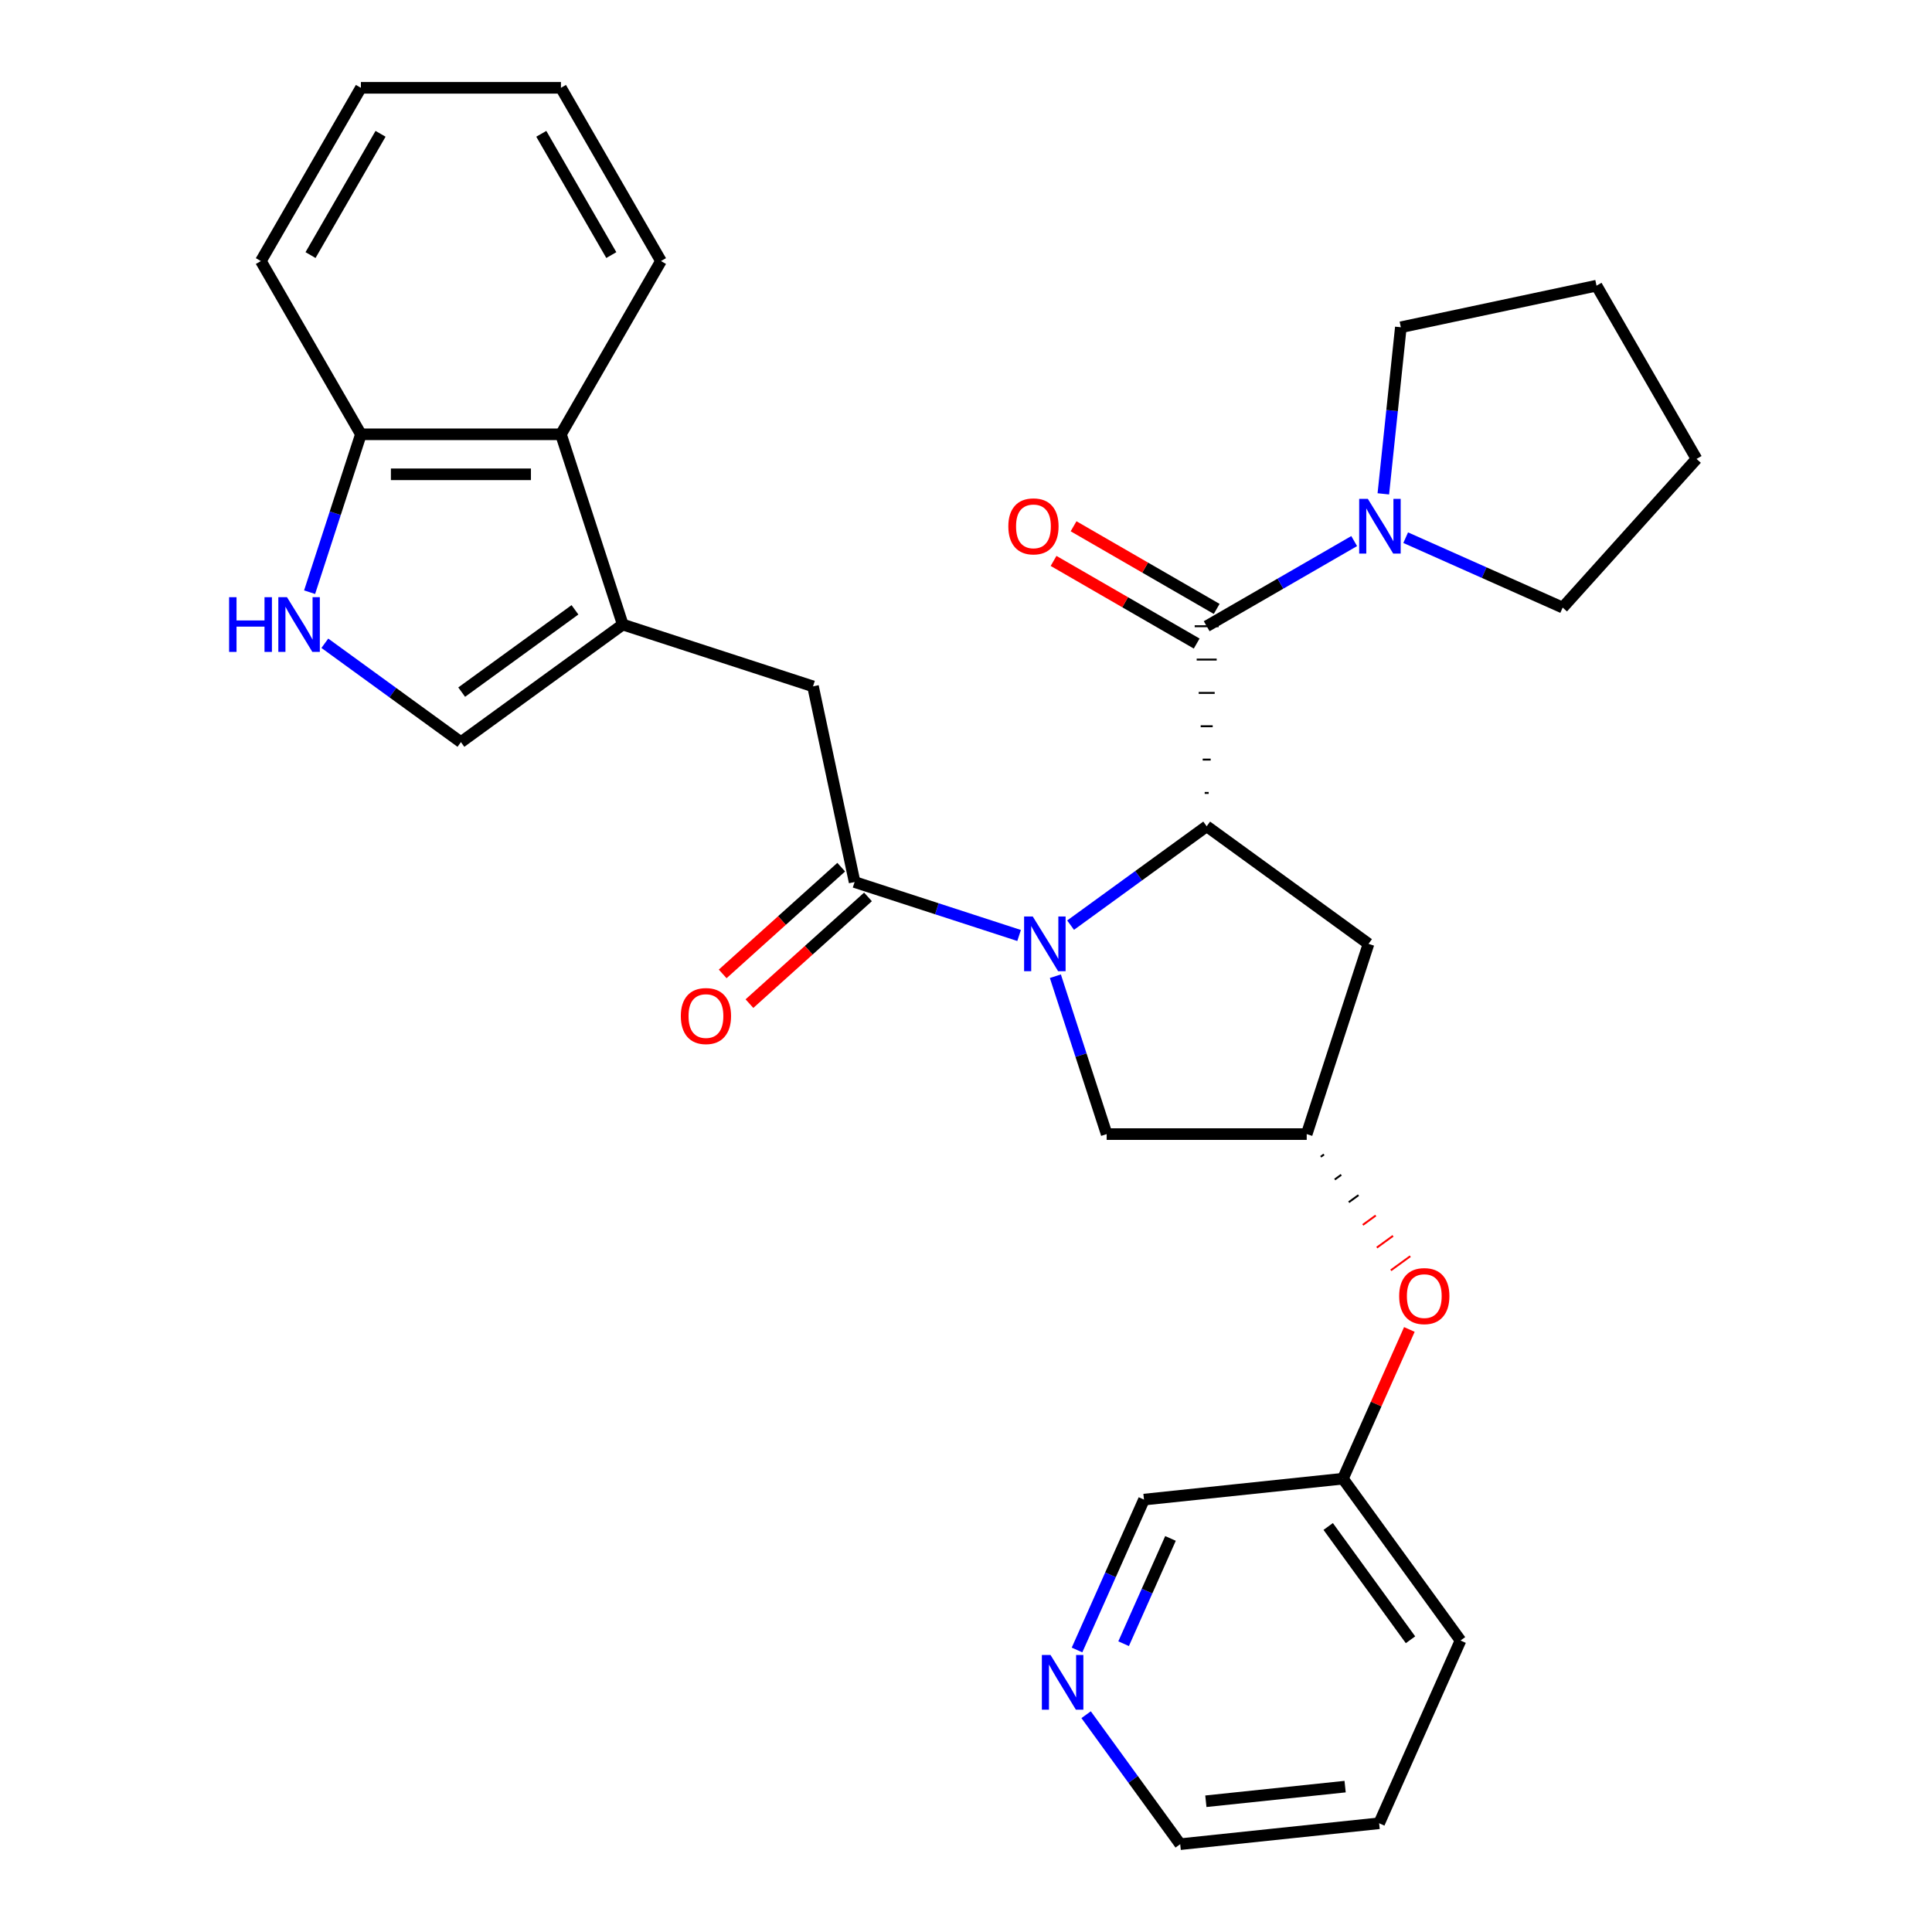 <?xml version='1.0' encoding='iso-8859-1'?>
<svg version='1.1' baseProfile='full'
              xmlns='http://www.w3.org/2000/svg'
                      xmlns:rdkit='http://www.rdkit.org/xml'
                      xmlns:xlink='http://www.w3.org/1999/xlink'
                  xml:space='preserve'
width='1000px' height='1000px' viewBox='0 0 1000 1000'>
<!-- END OF HEADER -->
<rect style='opacity:1.0;fill:#FFFFFF;stroke:none' width='1000' height='1000' x='0' y='0'> </rect>
<path class='bond-0' d='M 554.142,478.853 L 589.361,453.265' style='fill:none;fill-rule:evenodd;stroke:#0000FF;stroke-width:6px;stroke-linecap:butt;stroke-linejoin:miter;stroke-opacity:1' />
<path class='bond-0' d='M 589.361,453.265 L 624.58,427.677' style='fill:none;fill-rule:evenodd;stroke:#000000;stroke-width:6px;stroke-linecap:butt;stroke-linejoin:miter;stroke-opacity:1' />
<path class='bond-1' d='M 527.485,484.206 L 484.912,470.374' style='fill:none;fill-rule:evenodd;stroke:#0000FF;stroke-width:6px;stroke-linecap:butt;stroke-linejoin:miter;stroke-opacity:1' />
<path class='bond-1' d='M 484.912,470.374 L 442.34,456.541' style='fill:none;fill-rule:evenodd;stroke:#000000;stroke-width:6px;stroke-linecap:butt;stroke-linejoin:miter;stroke-opacity:1' />
<path class='bond-2' d='M 546.255,505.285 L 559.532,546.148' style='fill:none;fill-rule:evenodd;stroke:#0000FF;stroke-width:6px;stroke-linecap:butt;stroke-linejoin:miter;stroke-opacity:1' />
<path class='bond-2' d='M 559.532,546.148 L 572.809,587.01' style='fill:none;fill-rule:evenodd;stroke:#000000;stroke-width:6px;stroke-linecap:butt;stroke-linejoin:miter;stroke-opacity:1' />
<path class='bond-3' d='M 625.615,410.42 L 623.545,410.42' style='fill:none;fill-rule:evenodd;stroke:#000000;stroke-width:1.0px;stroke-linecap:butt;stroke-linejoin:miter;stroke-opacity:1' />
<path class='bond-3' d='M 626.651,393.163 L 622.509,393.163' style='fill:none;fill-rule:evenodd;stroke:#000000;stroke-width:1.0px;stroke-linecap:butt;stroke-linejoin:miter;stroke-opacity:1' />
<path class='bond-3' d='M 627.686,375.906 L 621.474,375.906' style='fill:none;fill-rule:evenodd;stroke:#000000;stroke-width:1.0px;stroke-linecap:butt;stroke-linejoin:miter;stroke-opacity:1' />
<path class='bond-3' d='M 628.722,358.65 L 620.438,358.65' style='fill:none;fill-rule:evenodd;stroke:#000000;stroke-width:1.0px;stroke-linecap:butt;stroke-linejoin:miter;stroke-opacity:1' />
<path class='bond-3' d='M 629.757,341.393 L 619.403,341.393' style='fill:none;fill-rule:evenodd;stroke:#000000;stroke-width:1.0px;stroke-linecap:butt;stroke-linejoin:miter;stroke-opacity:1' />
<path class='bond-3' d='M 630.792,324.136 L 618.367,324.136' style='fill:none;fill-rule:evenodd;stroke:#000000;stroke-width:1.0px;stroke-linecap:butt;stroke-linejoin:miter;stroke-opacity:1' />
<path class='bond-4' d='M 624.58,427.677 L 708.346,488.537' style='fill:none;fill-rule:evenodd;stroke:#000000;stroke-width:6px;stroke-linecap:butt;stroke-linejoin:miter;stroke-opacity:1' />
<path class='bond-5' d='M 624.58,324.136 L 662.75,302.098' style='fill:none;fill-rule:evenodd;stroke:#000000;stroke-width:6px;stroke-linecap:butt;stroke-linejoin:miter;stroke-opacity:1' />
<path class='bond-5' d='M 662.75,302.098 L 700.921,280.061' style='fill:none;fill-rule:evenodd;stroke:#0000FF;stroke-width:6px;stroke-linecap:butt;stroke-linejoin:miter;stroke-opacity:1' />
<path class='bond-6' d='M 629.757,315.169 L 592.717,293.784' style='fill:none;fill-rule:evenodd;stroke:#000000;stroke-width:6px;stroke-linecap:butt;stroke-linejoin:miter;stroke-opacity:1' />
<path class='bond-6' d='M 592.717,293.784 L 555.676,272.398' style='fill:none;fill-rule:evenodd;stroke:#FF0000;stroke-width:6px;stroke-linecap:butt;stroke-linejoin:miter;stroke-opacity:1' />
<path class='bond-6' d='M 619.403,333.103 L 582.363,311.718' style='fill:none;fill-rule:evenodd;stroke:#000000;stroke-width:6px;stroke-linecap:butt;stroke-linejoin:miter;stroke-opacity:1' />
<path class='bond-6' d='M 582.363,311.718 L 545.322,290.332' style='fill:none;fill-rule:evenodd;stroke:#FF0000;stroke-width:6px;stroke-linecap:butt;stroke-linejoin:miter;stroke-opacity:1' />
<path class='bond-7' d='M 442.34,456.541 L 420.813,355.262' style='fill:none;fill-rule:evenodd;stroke:#000000;stroke-width:6px;stroke-linecap:butt;stroke-linejoin:miter;stroke-opacity:1' />
<path class='bond-8' d='M 435.412,448.846 L 404.733,476.47' style='fill:none;fill-rule:evenodd;stroke:#000000;stroke-width:6px;stroke-linecap:butt;stroke-linejoin:miter;stroke-opacity:1' />
<path class='bond-8' d='M 404.733,476.47 L 374.054,504.093' style='fill:none;fill-rule:evenodd;stroke:#FF0000;stroke-width:6px;stroke-linecap:butt;stroke-linejoin:miter;stroke-opacity:1' />
<path class='bond-8' d='M 449.268,464.236 L 418.589,491.859' style='fill:none;fill-rule:evenodd;stroke:#000000;stroke-width:6px;stroke-linecap:butt;stroke-linejoin:miter;stroke-opacity:1' />
<path class='bond-8' d='M 418.589,491.859 L 387.911,519.482' style='fill:none;fill-rule:evenodd;stroke:#FF0000;stroke-width:6px;stroke-linecap:butt;stroke-linejoin:miter;stroke-opacity:1' />
<path class='bond-9' d='M 322.339,323.266 L 420.813,355.262' style='fill:none;fill-rule:evenodd;stroke:#000000;stroke-width:6px;stroke-linecap:butt;stroke-linejoin:miter;stroke-opacity:1' />
<path class='bond-10' d='M 322.339,323.266 L 238.573,384.126' style='fill:none;fill-rule:evenodd;stroke:#000000;stroke-width:6px;stroke-linecap:butt;stroke-linejoin:miter;stroke-opacity:1' />
<path class='bond-10' d='M 297.602,315.642 L 238.966,358.244' style='fill:none;fill-rule:evenodd;stroke:#000000;stroke-width:6px;stroke-linecap:butt;stroke-linejoin:miter;stroke-opacity:1' />
<path class='bond-11' d='M 322.339,323.266 L 290.343,224.793' style='fill:none;fill-rule:evenodd;stroke:#000000;stroke-width:6px;stroke-linecap:butt;stroke-linejoin:miter;stroke-opacity:1' />
<path class='bond-12' d='M 168.135,332.95 L 203.354,358.538' style='fill:none;fill-rule:evenodd;stroke:#0000FF;stroke-width:6px;stroke-linecap:butt;stroke-linejoin:miter;stroke-opacity:1' />
<path class='bond-12' d='M 203.354,358.538 L 238.573,384.126' style='fill:none;fill-rule:evenodd;stroke:#000000;stroke-width:6px;stroke-linecap:butt;stroke-linejoin:miter;stroke-opacity:1' />
<path class='bond-13' d='M 160.248,306.518 L 173.525,265.655' style='fill:none;fill-rule:evenodd;stroke:#0000FF;stroke-width:6px;stroke-linecap:butt;stroke-linejoin:miter;stroke-opacity:1' />
<path class='bond-13' d='M 173.525,265.655 L 186.802,224.793' style='fill:none;fill-rule:evenodd;stroke:#000000;stroke-width:6px;stroke-linecap:butt;stroke-linejoin:miter;stroke-opacity:1' />
<path class='bond-14' d='M 716.01,255.617 L 720.541,212.504' style='fill:none;fill-rule:evenodd;stroke:#0000FF;stroke-width:6px;stroke-linecap:butt;stroke-linejoin:miter;stroke-opacity:1' />
<path class='bond-14' d='M 720.541,212.504 L 725.072,169.391' style='fill:none;fill-rule:evenodd;stroke:#000000;stroke-width:6px;stroke-linecap:butt;stroke-linejoin:miter;stroke-opacity:1' />
<path class='bond-15' d='M 727.578,278.3 L 768.208,296.389' style='fill:none;fill-rule:evenodd;stroke:#0000FF;stroke-width:6px;stroke-linecap:butt;stroke-linejoin:miter;stroke-opacity:1' />
<path class='bond-15' d='M 768.208,296.389 L 808.839,314.479' style='fill:none;fill-rule:evenodd;stroke:#000000;stroke-width:6px;stroke-linecap:butt;stroke-linejoin:miter;stroke-opacity:1' />
<path class='bond-16' d='M 708.346,488.537 L 676.351,587.01' style='fill:none;fill-rule:evenodd;stroke:#000000;stroke-width:6px;stroke-linecap:butt;stroke-linejoin:miter;stroke-opacity:1' />
<path class='bond-17' d='M 290.343,224.793 L 186.802,224.793' style='fill:none;fill-rule:evenodd;stroke:#000000;stroke-width:6px;stroke-linecap:butt;stroke-linejoin:miter;stroke-opacity:1' />
<path class='bond-17' d='M 274.812,245.501 L 202.333,245.501' style='fill:none;fill-rule:evenodd;stroke:#000000;stroke-width:6px;stroke-linecap:butt;stroke-linejoin:miter;stroke-opacity:1' />
<path class='bond-18' d='M 290.343,224.793 L 342.114,135.124' style='fill:none;fill-rule:evenodd;stroke:#000000;stroke-width:6px;stroke-linecap:butt;stroke-linejoin:miter;stroke-opacity:1' />
<path class='bond-19' d='M 572.809,587.01 L 676.351,587.01' style='fill:none;fill-rule:evenodd;stroke:#000000;stroke-width:6px;stroke-linecap:butt;stroke-linejoin:miter;stroke-opacity:1' />
<path class='bond-20' d='M 683.609,598.762 L 685.284,597.545' style='fill:none;fill-rule:evenodd;stroke:#000000;stroke-width:1.0px;stroke-linecap:butt;stroke-linejoin:miter;stroke-opacity:1' />
<path class='bond-20' d='M 690.867,610.514 L 694.218,608.079' style='fill:none;fill-rule:evenodd;stroke:#000000;stroke-width:1.0px;stroke-linecap:butt;stroke-linejoin:miter;stroke-opacity:1' />
<path class='bond-20' d='M 698.125,622.265 L 703.151,618.614' style='fill:none;fill-rule:evenodd;stroke:#000000;stroke-width:1.0px;stroke-linecap:butt;stroke-linejoin:miter;stroke-opacity:1' />
<path class='bond-20' d='M 705.383,634.017 L 712.085,629.148' style='fill:none;fill-rule:evenodd;stroke:#FF0000;stroke-width:1.0px;stroke-linecap:butt;stroke-linejoin:miter;stroke-opacity:1' />
<path class='bond-20' d='M 712.641,645.768 L 721.018,639.682' style='fill:none;fill-rule:evenodd;stroke:#FF0000;stroke-width:1.0px;stroke-linecap:butt;stroke-linejoin:miter;stroke-opacity:1' />
<path class='bond-20' d='M 719.9,657.52 L 729.952,650.217' style='fill:none;fill-rule:evenodd;stroke:#FF0000;stroke-width:1.0px;stroke-linecap:butt;stroke-linejoin:miter;stroke-opacity:1' />
<path class='bond-21' d='M 186.802,224.793 L 135.031,135.124' style='fill:none;fill-rule:evenodd;stroke:#000000;stroke-width:6px;stroke-linecap:butt;stroke-linejoin:miter;stroke-opacity:1' />
<path class='bond-22' d='M 729.486,688.125 L 712.291,726.746' style='fill:none;fill-rule:evenodd;stroke:#FF0000;stroke-width:6px;stroke-linecap:butt;stroke-linejoin:miter;stroke-opacity:1' />
<path class='bond-22' d='M 712.291,726.746 L 695.096,765.366' style='fill:none;fill-rule:evenodd;stroke:#000000;stroke-width:6px;stroke-linecap:butt;stroke-linejoin:miter;stroke-opacity:1' />
<path class='bond-23' d='M 557.466,854.03 L 574.794,815.11' style='fill:none;fill-rule:evenodd;stroke:#0000FF;stroke-width:6px;stroke-linecap:butt;stroke-linejoin:miter;stroke-opacity:1' />
<path class='bond-23' d='M 574.794,815.11 L 592.123,776.189' style='fill:none;fill-rule:evenodd;stroke:#000000;stroke-width:6px;stroke-linecap:butt;stroke-linejoin:miter;stroke-opacity:1' />
<path class='bond-23' d='M 581.582,850.777 L 593.712,823.533' style='fill:none;fill-rule:evenodd;stroke:#0000FF;stroke-width:6px;stroke-linecap:butt;stroke-linejoin:miter;stroke-opacity:1' />
<path class='bond-23' d='M 593.712,823.533 L 605.842,796.288' style='fill:none;fill-rule:evenodd;stroke:#000000;stroke-width:6px;stroke-linecap:butt;stroke-linejoin:miter;stroke-opacity:1' />
<path class='bond-24' d='M 562.177,887.527 L 586.523,921.036' style='fill:none;fill-rule:evenodd;stroke:#0000FF;stroke-width:6px;stroke-linecap:butt;stroke-linejoin:miter;stroke-opacity:1' />
<path class='bond-24' d='M 586.523,921.036 L 610.869,954.545' style='fill:none;fill-rule:evenodd;stroke:#000000;stroke-width:6px;stroke-linecap:butt;stroke-linejoin:miter;stroke-opacity:1' />
<path class='bond-25' d='M 695.096,765.366 L 592.123,776.189' style='fill:none;fill-rule:evenodd;stroke:#000000;stroke-width:6px;stroke-linecap:butt;stroke-linejoin:miter;stroke-opacity:1' />
<path class='bond-26' d='M 695.096,765.366 L 755.956,849.133' style='fill:none;fill-rule:evenodd;stroke:#000000;stroke-width:6px;stroke-linecap:butt;stroke-linejoin:miter;stroke-opacity:1' />
<path class='bond-26' d='M 687.472,790.103 L 730.074,848.74' style='fill:none;fill-rule:evenodd;stroke:#000000;stroke-width:6px;stroke-linecap:butt;stroke-linejoin:miter;stroke-opacity:1' />
<path class='bond-27' d='M 725.072,169.391 L 826.351,147.864' style='fill:none;fill-rule:evenodd;stroke:#000000;stroke-width:6px;stroke-linecap:butt;stroke-linejoin:miter;stroke-opacity:1' />
<path class='bond-28' d='M 808.839,314.479 L 878.121,237.533' style='fill:none;fill-rule:evenodd;stroke:#000000;stroke-width:6px;stroke-linecap:butt;stroke-linejoin:miter;stroke-opacity:1' />
<path class='bond-29' d='M 342.114,135.124 L 290.343,45.455' style='fill:none;fill-rule:evenodd;stroke:#000000;stroke-width:6px;stroke-linecap:butt;stroke-linejoin:miter;stroke-opacity:1' />
<path class='bond-29' d='M 316.414,132.028 L 280.175,69.259' style='fill:none;fill-rule:evenodd;stroke:#000000;stroke-width:6px;stroke-linecap:butt;stroke-linejoin:miter;stroke-opacity:1' />
<path class='bond-30' d='M 610.869,954.545 L 713.842,943.722' style='fill:none;fill-rule:evenodd;stroke:#000000;stroke-width:6px;stroke-linecap:butt;stroke-linejoin:miter;stroke-opacity:1' />
<path class='bond-30' d='M 624.15,932.327 L 696.232,924.751' style='fill:none;fill-rule:evenodd;stroke:#000000;stroke-width:6px;stroke-linecap:butt;stroke-linejoin:miter;stroke-opacity:1' />
<path class='bond-31' d='M 135.031,135.124 L 186.802,45.455' style='fill:none;fill-rule:evenodd;stroke:#000000;stroke-width:6px;stroke-linecap:butt;stroke-linejoin:miter;stroke-opacity:1' />
<path class='bond-31' d='M 160.731,132.028 L 196.97,69.259' style='fill:none;fill-rule:evenodd;stroke:#000000;stroke-width:6px;stroke-linecap:butt;stroke-linejoin:miter;stroke-opacity:1' />
<path class='bond-32' d='M 755.956,849.133 L 713.842,943.722' style='fill:none;fill-rule:evenodd;stroke:#000000;stroke-width:6px;stroke-linecap:butt;stroke-linejoin:miter;stroke-opacity:1' />
<path class='bond-33' d='M 878.121,237.533 L 826.351,147.864' style='fill:none;fill-rule:evenodd;stroke:#000000;stroke-width:6px;stroke-linecap:butt;stroke-linejoin:miter;stroke-opacity:1' />
<path class='bond-34' d='M 290.343,45.455 L 186.802,45.455' style='fill:none;fill-rule:evenodd;stroke:#000000;stroke-width:6px;stroke-linecap:butt;stroke-linejoin:miter;stroke-opacity:1' />
<path  class='atom-0' d='M 534.553 474.377
L 543.833 489.377
Q 544.753 490.857, 546.233 493.537
Q 547.713 496.217, 547.793 496.377
L 547.793 474.377
L 551.553 474.377
L 551.553 502.697
L 547.673 502.697
L 537.713 486.297
Q 536.553 484.377, 535.313 482.177
Q 534.113 479.977, 533.753 479.297
L 533.753 502.697
L 530.073 502.697
L 530.073 474.377
L 534.553 474.377
' fill='#0000FF'/>
<path  class='atom-5' d='M 118.586 309.106
L 122.426 309.106
L 122.426 321.146
L 136.906 321.146
L 136.906 309.106
L 140.746 309.106
L 140.746 337.426
L 136.906 337.426
L 136.906 324.346
L 122.426 324.346
L 122.426 337.426
L 118.586 337.426
L 118.586 309.106
' fill='#0000FF'/>
<path  class='atom-5' d='M 148.546 309.106
L 157.826 324.106
Q 158.746 325.586, 160.226 328.266
Q 161.706 330.946, 161.786 331.106
L 161.786 309.106
L 165.546 309.106
L 165.546 337.426
L 161.666 337.426
L 151.706 321.026
Q 150.546 319.106, 149.306 316.906
Q 148.106 314.706, 147.746 314.026
L 147.746 337.426
L 144.066 337.426
L 144.066 309.106
L 148.546 309.106
' fill='#0000FF'/>
<path  class='atom-6' d='M 707.989 258.205
L 717.269 273.205
Q 718.189 274.685, 719.669 277.365
Q 721.149 280.045, 721.229 280.205
L 721.229 258.205
L 724.989 258.205
L 724.989 286.525
L 721.109 286.525
L 711.149 270.125
Q 709.989 268.205, 708.749 266.005
Q 707.549 263.805, 707.189 263.125
L 707.189 286.525
L 703.509 286.525
L 703.509 258.205
L 707.989 258.205
' fill='#0000FF'/>
<path  class='atom-14' d='M 521.911 272.445
Q 521.911 265.645, 525.271 261.845
Q 528.631 258.045, 534.911 258.045
Q 541.191 258.045, 544.551 261.845
Q 547.911 265.645, 547.911 272.445
Q 547.911 279.325, 544.511 283.245
Q 541.111 287.125, 534.911 287.125
Q 528.671 287.125, 525.271 283.245
Q 521.911 279.365, 521.911 272.445
M 534.911 283.925
Q 539.231 283.925, 541.551 281.045
Q 543.911 278.125, 543.911 272.445
Q 543.911 266.885, 541.551 264.085
Q 539.231 261.245, 534.911 261.245
Q 530.591 261.245, 528.231 264.045
Q 525.911 266.845, 525.911 272.445
Q 525.911 278.165, 528.231 281.045
Q 530.591 283.925, 534.911 283.925
' fill='#FF0000'/>
<path  class='atom-15' d='M 352.394 525.903
Q 352.394 519.103, 355.754 515.303
Q 359.114 511.503, 365.394 511.503
Q 371.674 511.503, 375.034 515.303
Q 378.394 519.103, 378.394 525.903
Q 378.394 532.783, 374.994 536.703
Q 371.594 540.583, 365.394 540.583
Q 359.154 540.583, 355.754 536.703
Q 352.394 532.823, 352.394 525.903
M 365.394 537.383
Q 369.714 537.383, 372.034 534.503
Q 374.394 531.583, 374.394 525.903
Q 374.394 520.343, 372.034 517.543
Q 369.714 514.703, 365.394 514.703
Q 361.074 514.703, 358.714 517.503
Q 356.394 520.303, 356.394 525.903
Q 356.394 531.623, 358.714 534.503
Q 361.074 537.383, 365.394 537.383
' fill='#FF0000'/>
<path  class='atom-16' d='M 724.21 670.857
Q 724.21 664.057, 727.57 660.257
Q 730.93 656.457, 737.21 656.457
Q 743.49 656.457, 746.85 660.257
Q 750.21 664.057, 750.21 670.857
Q 750.21 677.737, 746.81 681.657
Q 743.41 685.537, 737.21 685.537
Q 730.97 685.537, 727.57 681.657
Q 724.21 677.777, 724.21 670.857
M 737.21 682.337
Q 741.53 682.337, 743.85 679.457
Q 746.21 676.537, 746.21 670.857
Q 746.21 665.297, 743.85 662.497
Q 741.53 659.657, 737.21 659.657
Q 732.89 659.657, 730.53 662.457
Q 728.21 665.257, 728.21 670.857
Q 728.21 676.577, 730.53 679.457
Q 732.89 682.337, 737.21 682.337
' fill='#FF0000'/>
<path  class='atom-17' d='M 543.749 856.619
L 553.029 871.619
Q 553.949 873.099, 555.429 875.779
Q 556.909 878.459, 556.989 878.619
L 556.989 856.619
L 560.749 856.619
L 560.749 884.939
L 556.869 884.939
L 546.909 868.539
Q 545.749 866.619, 544.509 864.419
Q 543.309 862.219, 542.949 861.539
L 542.949 884.939
L 539.269 884.939
L 539.269 856.619
L 543.749 856.619
' fill='#0000FF'/>
</svg>
